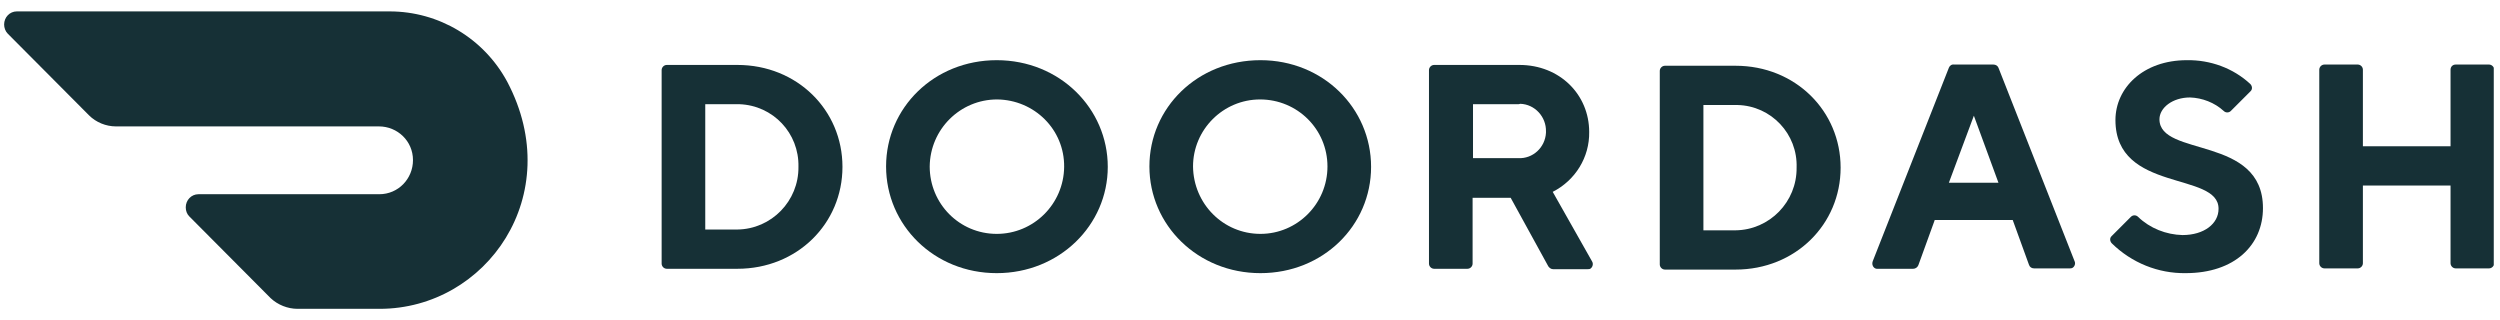 <svg width="203" height="26" viewBox="0 0 203 26" fill="none" xmlns="http://www.w3.org/2000/svg">
<g clip-path="url(#clip0_4982_2591)">
<path d="M41.198 6.658C39.298 3.115 35.627 0.926 31.634 0.926H1.365C0.786 0.926 0.335 1.409 0.335 1.988C0.335 2.246 0.432 2.536 0.625 2.729L7.226 9.362C7.806 9.942 8.611 10.264 9.416 10.264H30.765C32.279 10.264 33.534 11.456 33.534 13.001C33.534 14.515 32.343 15.771 30.797 15.771H16.113C15.534 15.771 15.083 16.253 15.083 16.833C15.083 17.123 15.18 17.381 15.373 17.574L21.974 24.207C22.554 24.755 23.359 25.077 24.164 25.077H30.829C39.492 25.077 46.028 15.835 41.198 6.658Z" fill="#163036"/>
<path d="M57.267 8.461V18.637H59.875C62.644 18.605 64.866 16.318 64.834 13.549C64.898 10.812 62.773 8.558 60.036 8.461C59.972 8.461 59.939 8.461 59.875 8.461H57.267ZM59.875 5.273C64.737 5.273 68.408 8.944 68.408 13.549C68.408 18.154 64.737 21.825 59.875 21.825H54.143C53.918 21.825 53.725 21.632 53.725 21.406V5.692C53.725 5.467 53.918 5.273 54.143 5.273H59.875Z" fill="#163036"/>
<path d="M80.934 18.991C83.929 18.991 86.376 16.576 86.409 13.549C86.441 10.522 83.993 8.107 80.966 8.075C77.972 8.075 75.525 10.49 75.492 13.517C75.492 16.544 77.907 18.991 80.934 18.991ZM80.934 4.887C86.054 4.887 89.951 8.815 89.951 13.549C89.951 18.282 86.022 22.179 80.934 22.179C75.847 22.179 71.95 18.282 71.95 13.517C71.95 8.751 75.847 4.887 80.934 4.887Z" fill="#163036"/>
<path d="M102.348 18.991C105.343 18.991 107.79 16.544 107.79 13.517C107.79 10.49 105.343 8.075 102.316 8.075C99.322 8.075 96.874 10.522 96.874 13.517C96.906 16.544 99.321 18.991 102.348 18.991ZM102.348 4.887C107.436 4.887 111.332 8.783 111.332 13.549C111.332 18.315 107.436 22.179 102.348 22.179C97.261 22.179 93.332 18.282 93.332 13.517C93.332 8.751 97.228 4.887 102.348 4.887Z" fill="#163036"/>
<path d="M123.278 8.461H119.608V12.841H123.278C124.47 12.905 125.468 11.971 125.533 10.78C125.533 10.748 125.533 10.715 125.533 10.683C125.565 9.492 124.631 8.461 123.439 8.429C123.375 8.461 123.311 8.461 123.278 8.461ZM116.033 5.692C116.033 5.467 116.226 5.273 116.452 5.273H123.375C126.66 5.273 129.042 7.689 129.042 10.715C129.075 12.776 127.915 14.644 126.08 15.578L129.268 21.213C129.397 21.406 129.332 21.664 129.171 21.793C129.107 21.857 129.01 21.857 128.914 21.857H126.112C125.951 21.857 125.822 21.76 125.726 21.632L122.667 16.061H119.575V21.406C119.575 21.632 119.382 21.825 119.157 21.825H116.452C116.226 21.825 116.033 21.632 116.033 21.406V5.692Z" fill="#163036"/>
<path d="M138.317 8.527V18.702H140.925C143.694 18.67 145.916 16.384 145.884 13.615C145.98 10.877 143.823 8.591 141.086 8.527C141.021 8.527 140.957 8.527 140.893 8.527H138.317ZM140.925 5.339C145.787 5.339 149.458 9.01 149.458 13.615C149.458 18.219 145.787 21.89 140.925 21.89H135.193C134.968 21.89 134.774 21.697 134.774 21.472V5.757C134.774 5.532 134.968 5.339 135.193 5.339H140.925Z" fill="#163036"/>
<path d="M160.278 9.395L158.249 14.837H162.274L160.278 9.395ZM157.09 17.896L155.77 21.535C155.705 21.696 155.544 21.825 155.351 21.825H152.485C152.26 21.857 152.066 21.696 152.034 21.439C152.034 21.374 152.034 21.277 152.066 21.213L158.249 5.499C158.313 5.338 158.474 5.209 158.668 5.241H161.856C162.049 5.241 162.21 5.338 162.274 5.499L168.457 21.213C168.553 21.406 168.457 21.664 168.264 21.761C168.199 21.793 168.135 21.793 168.038 21.793H165.172C164.979 21.793 164.818 21.696 164.754 21.503L163.433 17.864H157.09V17.896Z" fill="#163036"/>
<path d="M171.774 9.749C171.774 7.141 174.028 4.887 177.57 4.887C179.47 4.855 181.337 5.531 182.722 6.819C182.883 6.98 182.915 7.238 182.754 7.399C182.754 7.399 182.754 7.399 182.722 7.431L181.144 9.009C180.983 9.17 180.725 9.17 180.564 9.009C179.824 8.332 178.826 7.946 177.827 7.914C176.411 7.914 175.348 8.751 175.348 9.685C175.348 12.776 183.752 10.973 183.752 16.898C183.752 19.893 181.466 22.179 177.473 22.179C175.251 22.211 173.094 21.342 171.484 19.764C171.323 19.603 171.291 19.345 171.452 19.184C171.452 19.184 171.452 19.184 171.484 19.152L173.029 17.606C173.19 17.445 173.448 17.445 173.609 17.606C174.575 18.54 175.895 19.055 177.216 19.087C178.987 19.087 180.146 18.154 180.146 16.962C180.178 13.903 171.774 15.674 171.774 9.749Z" fill="#163036"/>
<path d="M198.984 5.66V11.875H191.867V5.66C191.867 5.434 191.674 5.241 191.449 5.241H188.744C188.518 5.241 188.325 5.434 188.325 5.66V21.374C188.325 21.599 188.518 21.793 188.744 21.793H191.449C191.674 21.793 191.867 21.599 191.867 21.374V15.063H198.984V21.374C198.984 21.599 199.177 21.793 199.402 21.793H202.107C202.333 21.793 202.526 21.599 202.526 21.374V5.66C202.526 5.434 202.333 5.241 202.107 5.241H199.402C199.145 5.241 198.984 5.434 198.984 5.66Z" fill="#163036"/>
</g>
<defs>
<clipPath id="clip0_4982_2591">
<rect width="202.159" height="24.151" fill="white" transform="translate(0.335 0.926)"/>
</clipPath>
</defs>
</svg>
